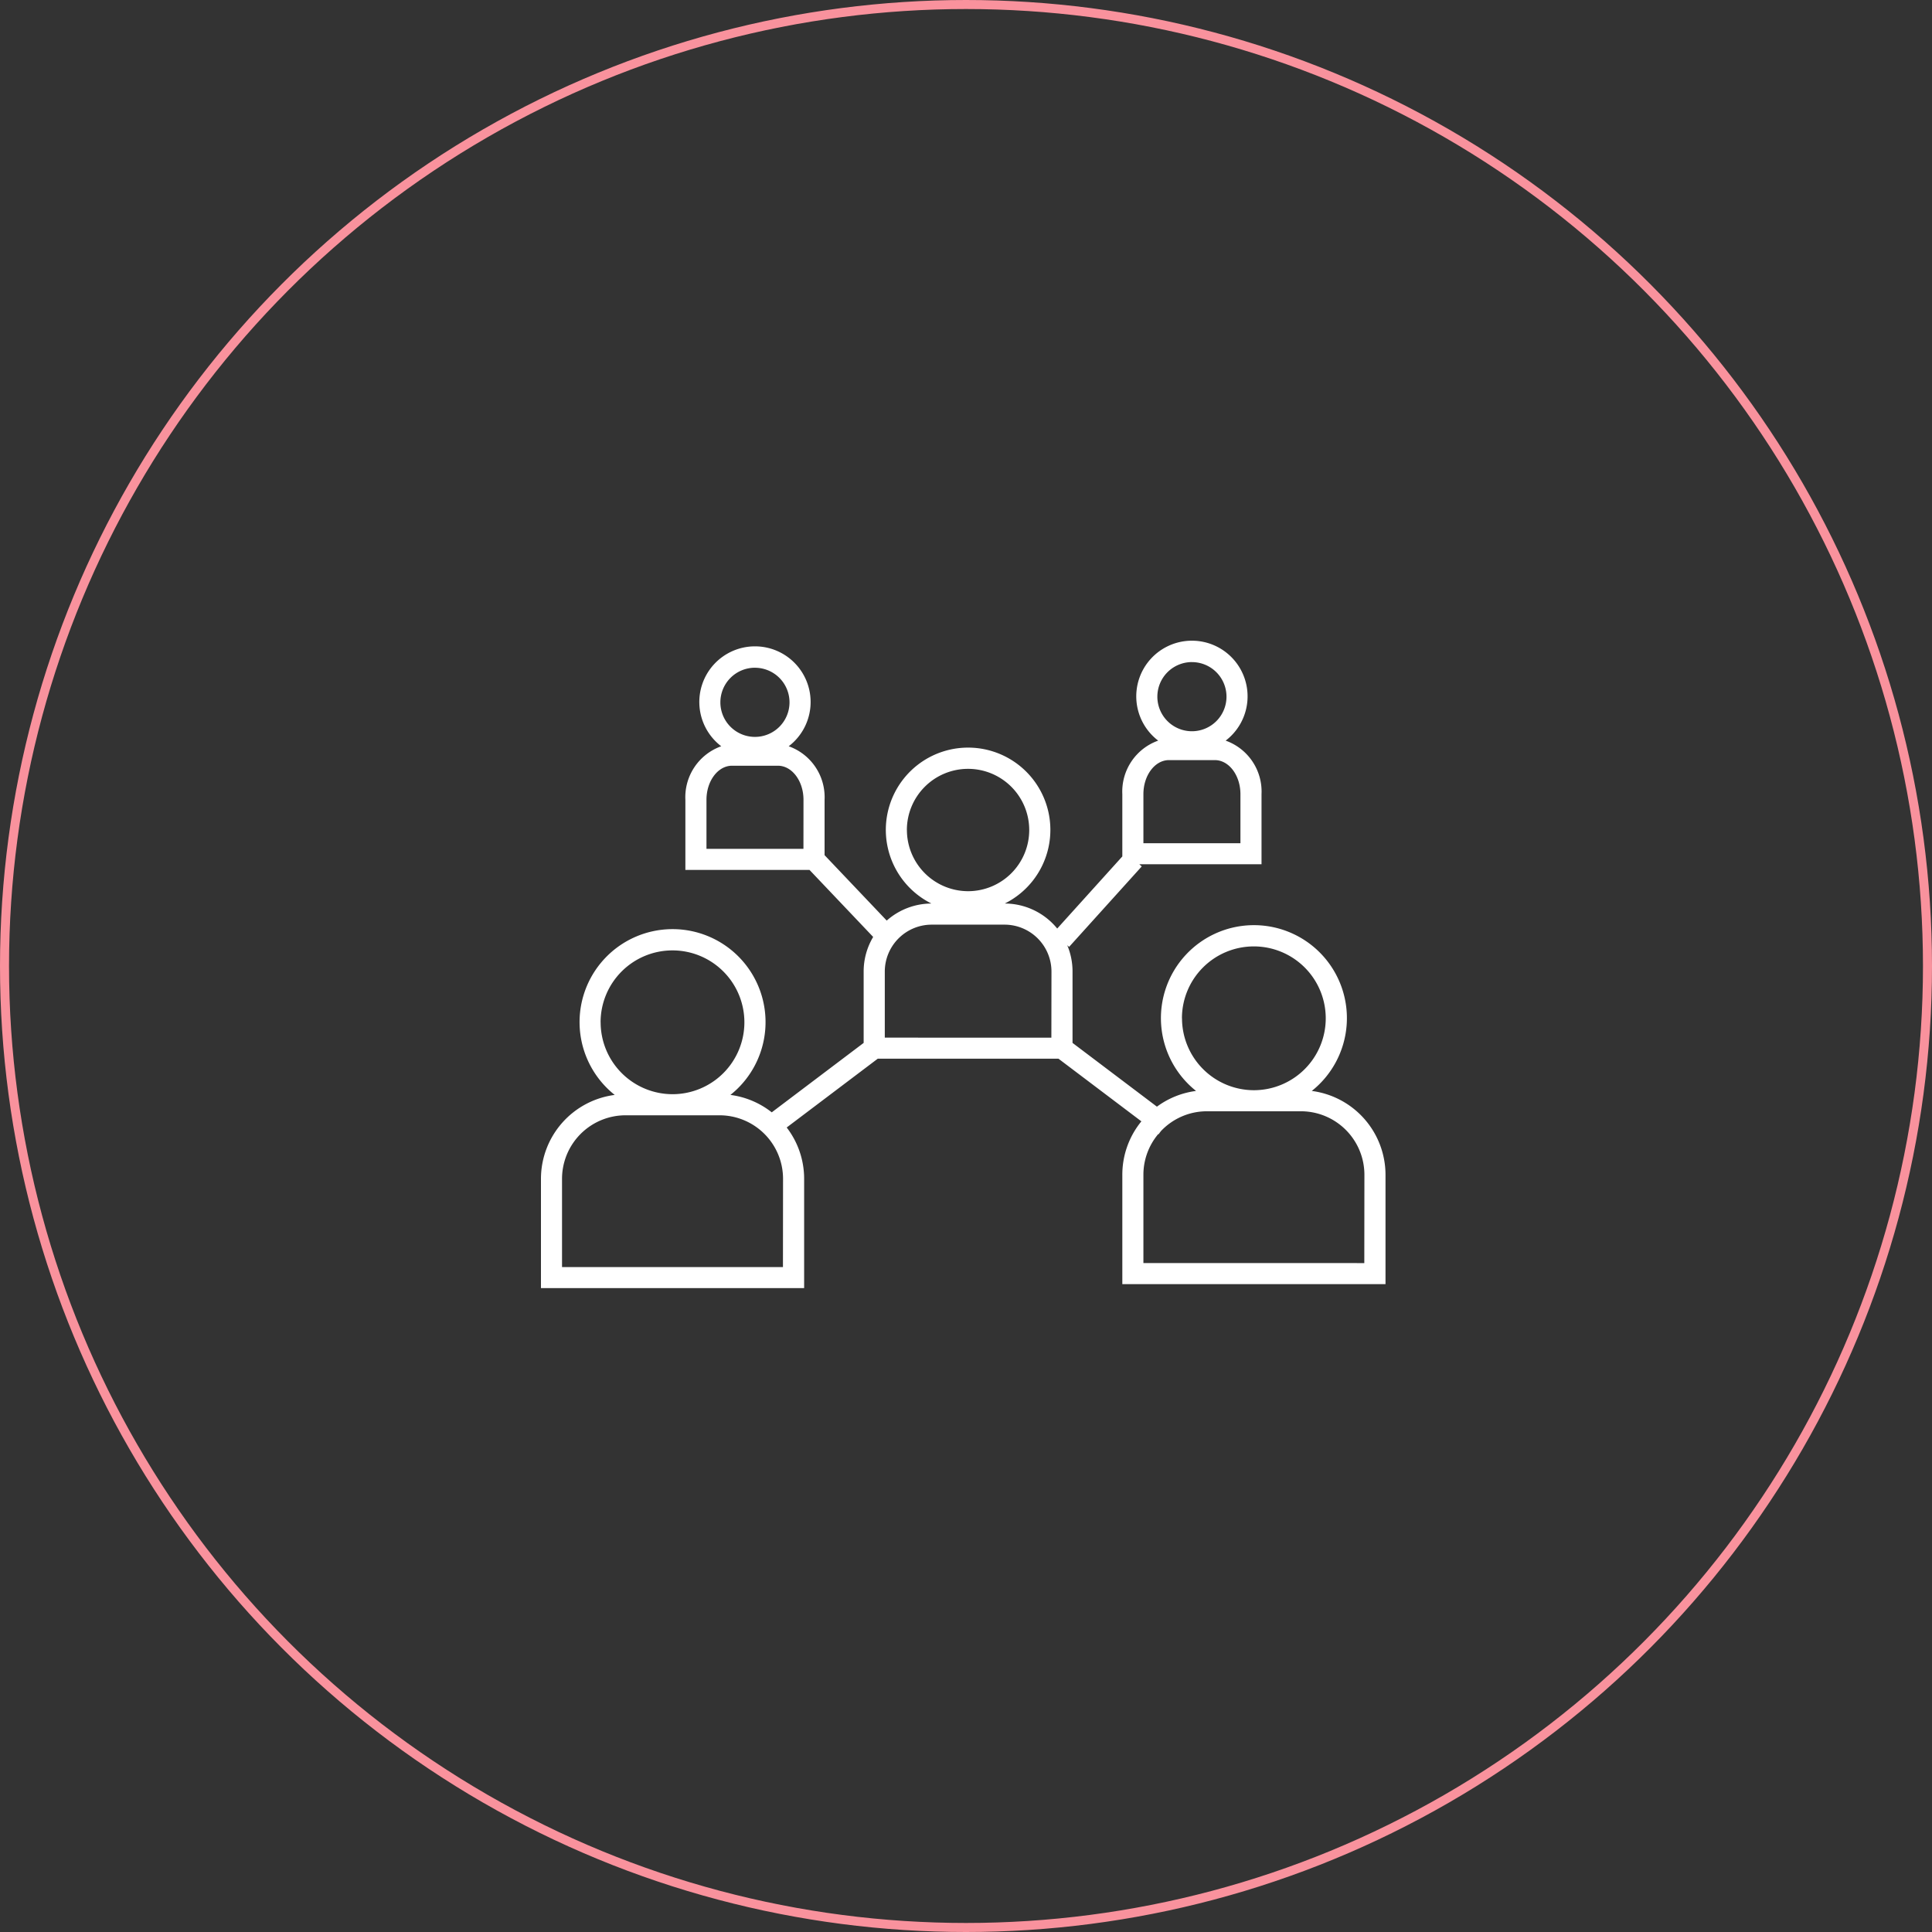 <svg id="newbusiness_consulting04" xmlns="http://www.w3.org/2000/svg" width="214" height="214" viewBox="0 0 214 214">
  <rect x="0" y="0" width="214" height="214" fill="#333333" stroke="none"/>
  <g id="コンポーネント_13_1" data-name="コンポーネント 13 – 1">
    <g id="楕円形_3" data-name="楕円形 3" fill="none" stroke="#f9929d" stroke-width="1">
      <circle cx="107" cy="107" r="107" stroke="none"/>
      <circle cx="107" cy="107" r="106.5" fill="none"/>
    </g>
  </g>
  <g id="ネットワーク_ol" transform="translate(-501.695 -29.92)">
    <path id="パス_339" data-name="パス 339" d="M646.995,150.759a10.3,10.3,0,1,0-12.818,0,9.3,9.3,0,0,0-4.334,1.742l-9.348-7.063v-7.912a7.472,7.472,0,0,0-.586-2.909l.206.186,8.046-8.912-.265-.239h13.533v-7.768a5.988,5.988,0,0,0-3.973-5.928,6.165,6.165,0,1,0-7.473,0,5.988,5.988,0,0,0-3.973,5.928v6.9l-7.211,7.987A7.514,7.514,0,0,0,612.99,130a9.113,9.113,0,1,0-8.125,0,7.489,7.489,0,0,0-4.951,1.89l-6.884-7.247V118.51a5.989,5.989,0,0,0-3.974-5.93,6.164,6.164,0,1,0-7.472,0,5.99,5.99,0,0,0-3.973,5.93v7.767h13.749l7.053,7.425a7.471,7.471,0,0,0-1.055,3.825v7.912l-10.179,7.69A9.318,9.318,0,0,0,582.6,151.2a10.3,10.3,0,1,0-12.817,0,9.376,9.376,0,0,0-8.168,9.281V172.6h29.151V160.483a9.307,9.307,0,0,0-1.932-5.675l10.087-7.621h20.016l9.185,6.94a9.323,9.323,0,0,0-2.111,5.913v12.118h29.151V160.04A9.376,9.376,0,0,0,646.995,150.759Zm-13.275-47.5a3.829,3.829,0,1,1-3.829,3.828A3.832,3.832,0,0,1,633.72,103.256Zm-5.374,14.628c0-2.08,1.27-3.773,2.832-3.773h5.083c1.562,0,2.832,1.693,2.832,3.773v5.432H628.346Zm-26.2,3.972a6.776,6.776,0,1,1,6.776,6.775A6.785,6.785,0,0,1,602.15,121.856Zm-16.83-17.974a3.829,3.829,0,1,1-3.828,3.829A3.833,3.833,0,0,1,585.321,103.881Zm5.373,20.06H579.948V118.51c0-2.082,1.27-3.774,2.832-3.774h5.081c1.562,0,2.833,1.693,2.833,3.774Zm-22.469,19.211a7.964,7.964,0,1,1,7.964,7.964A7.974,7.974,0,0,1,568.225,143.152Zm20.2,27.113H563.949v-9.782a7.039,7.039,0,0,1,7.032-7.03H581.4a7.038,7.038,0,0,1,7.03,7.03Zm29.731-25.414H599.7v-7.324a5.2,5.2,0,0,1,5.191-5.191h8.079a5.2,5.2,0,0,1,5.192,5.191Zm14.463-2.141a7.964,7.964,0,1,1,7.964,7.964A7.974,7.974,0,0,1,632.622,142.71Zm20.2,27.113H628.346V160.04a7,7,0,0,1,1.639-4.5l.033.023.266-.352a7,7,0,0,1,5.093-2.2h10.417a7.039,7.039,0,0,1,7.031,7.03Z" transform="translate(0)" fill="#fff"/>
  </g>
</svg>
